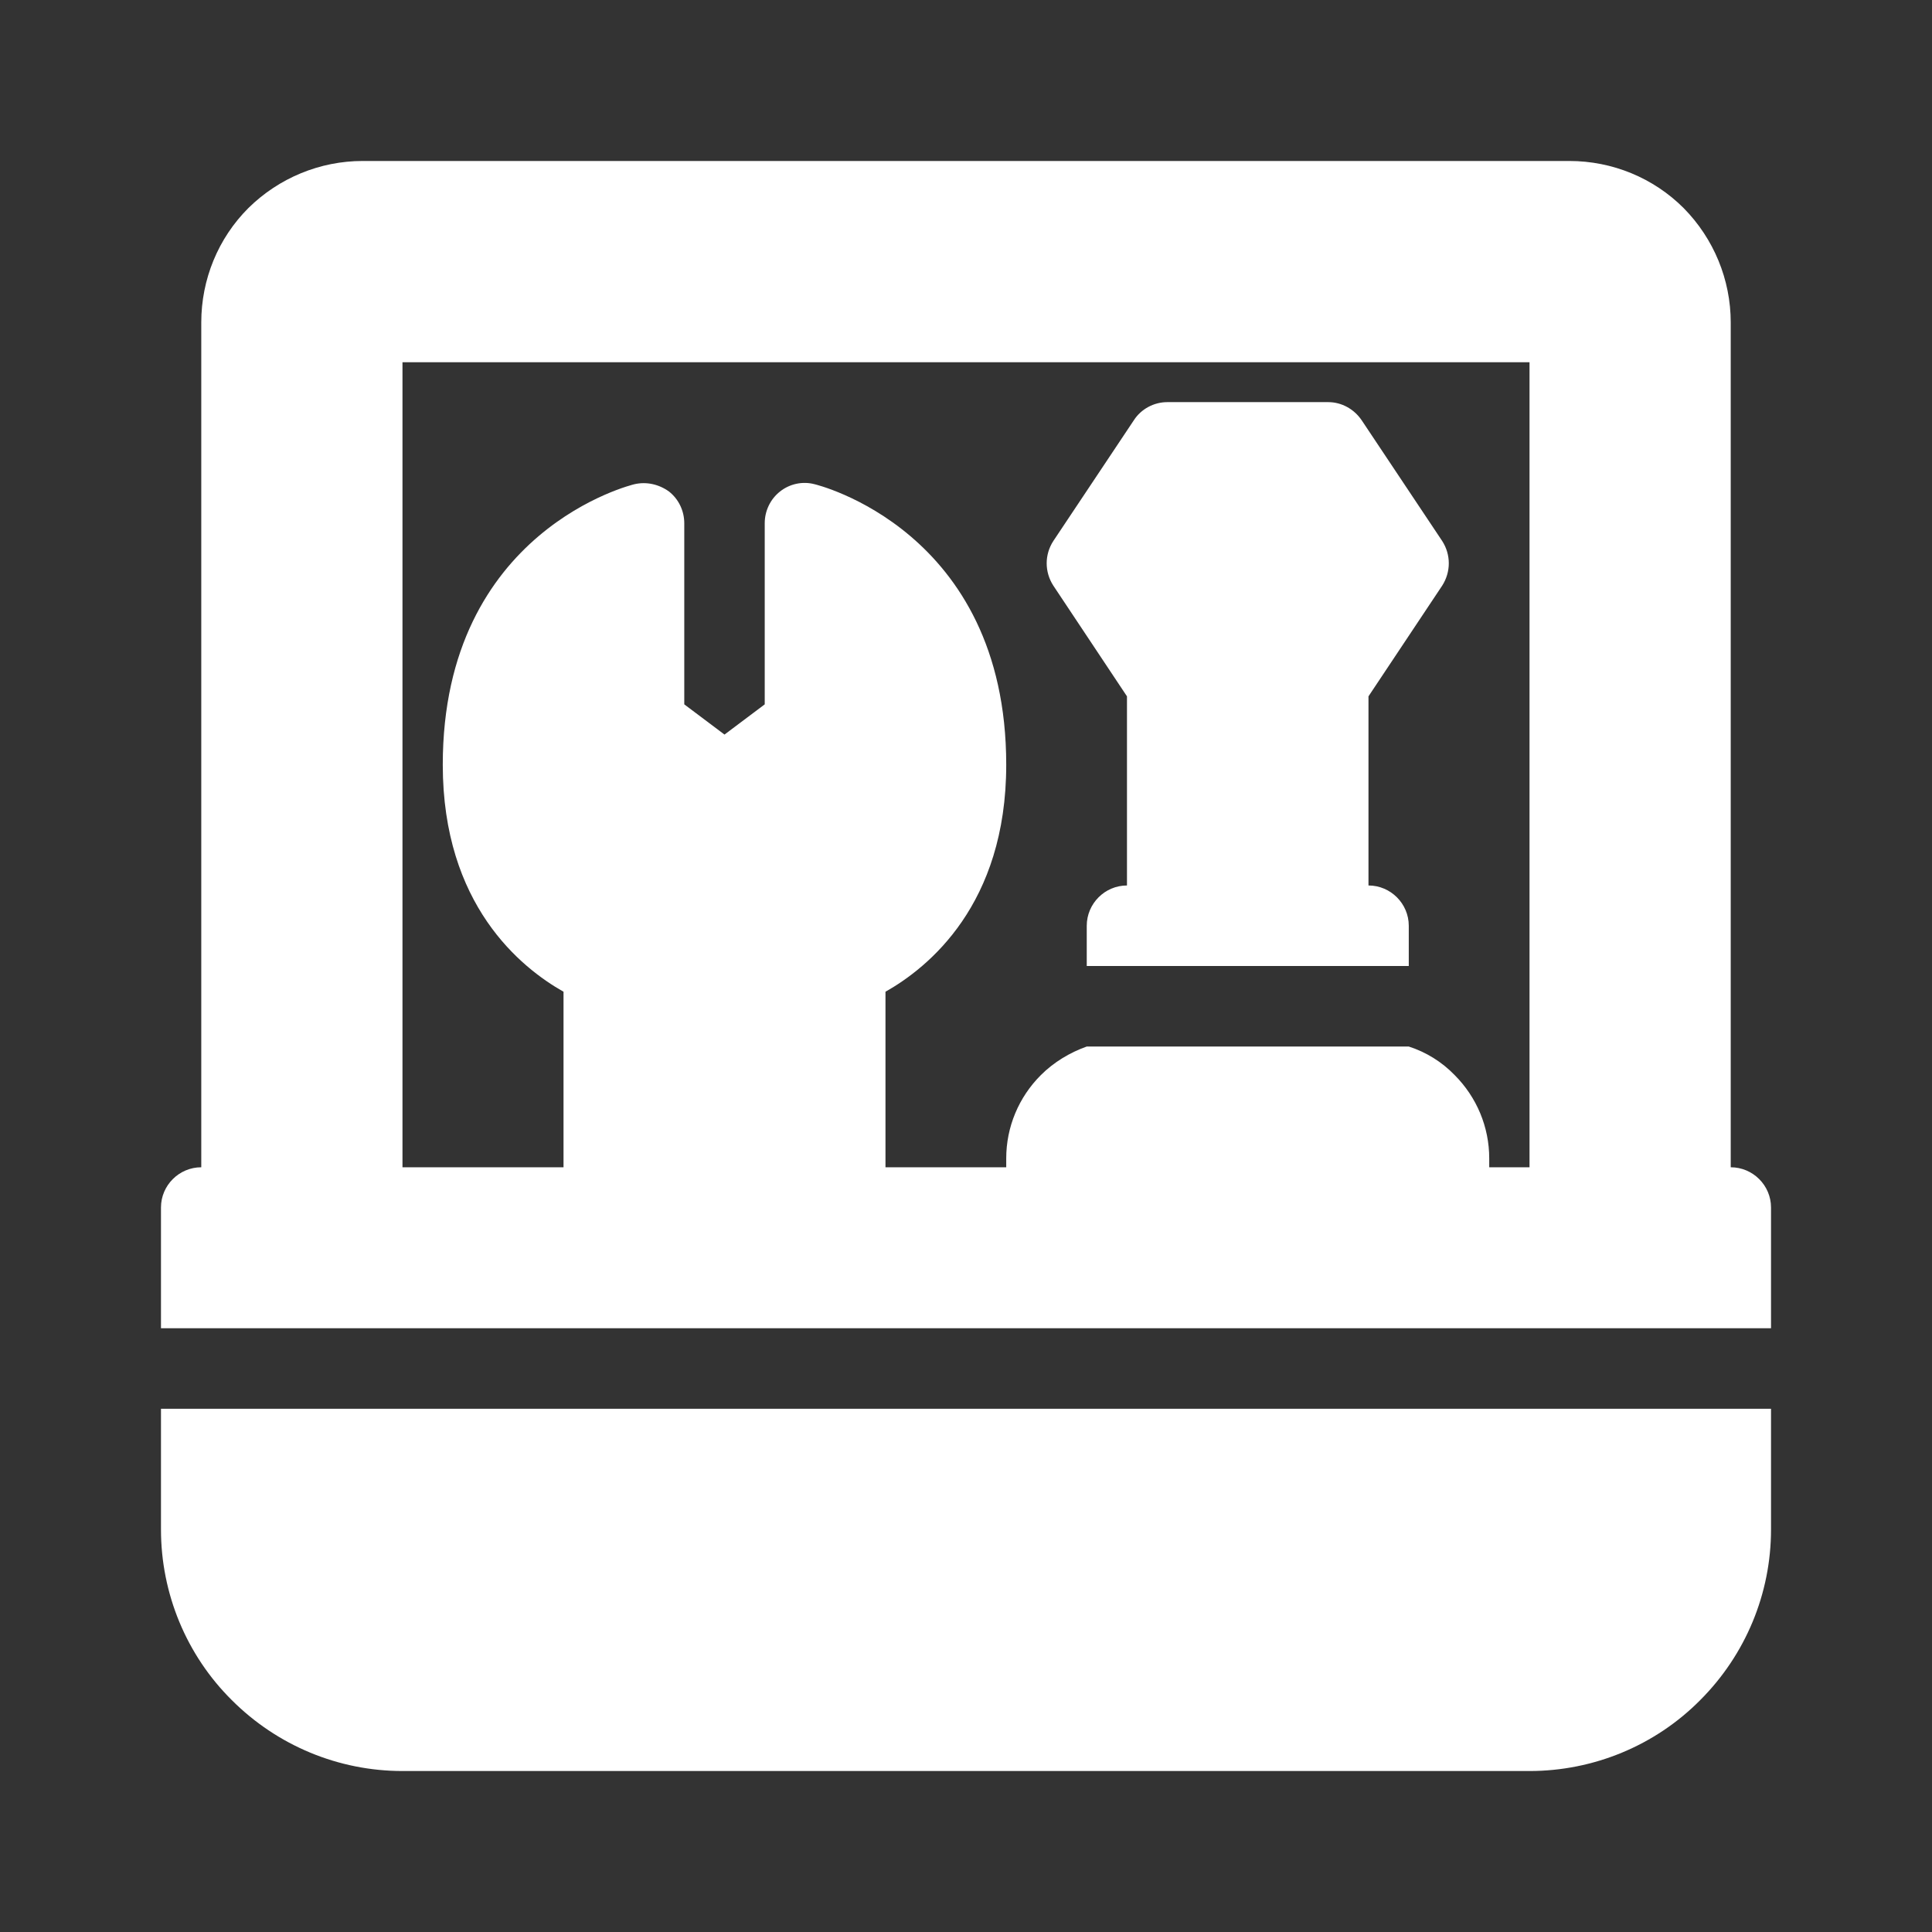 <svg width="28" height="28" viewBox="0 0 28 28" fill="none" xmlns="http://www.w3.org/2000/svg">
<rect x="0" y="0" width="28" height="28" fill="#333333" stroke="none"/>
<path fill-rule="evenodd" clip-rule="evenodd" d="M25.667 20.417H2.333V22.167C2.333 23.094 2.701 23.987 3.36 24.64C4.019 25.299 4.906 25.667 5.833 25.667H22.167C23.094 25.667 23.987 25.299 24.64 24.64C25.299 23.981 25.667 23.094 25.667 22.167V20.417ZM2.917 16.917C2.596 16.917 2.333 17.179 2.333 17.5V19.25H25.667V17.5C25.667 17.179 25.404 16.917 25.083 16.917V4.673C25.083 4.054 24.838 3.459 24.401 3.016C23.963 2.578 23.368 2.333 22.744 2.333H5.256C4.638 2.333 4.043 2.578 3.599 3.016C3.162 3.453 2.917 4.048 2.917 4.673V16.917ZM21.583 16.917H22.167V5.25H5.833V16.917H8.167V14.373C7.548 14.023 6.417 13.113 6.417 11.083C6.417 7.671 9.193 7.018 9.193 7.018C9.368 6.977 9.549 7.018 9.695 7.123C9.835 7.233 9.917 7.403 9.917 7.583V10.208L10.5 10.646L11.083 10.208V7.583C11.083 7.403 11.165 7.233 11.305 7.123C11.445 7.012 11.632 6.971 11.807 7.018C11.807 7.018 14.583 7.671 14.583 11.083C14.583 13.113 13.452 14.023 12.833 14.373V16.917H14.583V16.788C14.583 16.333 14.764 15.902 15.085 15.581C15.272 15.394 15.505 15.254 15.75 15.167H20.417C20.668 15.248 20.895 15.388 21.082 15.581C21.402 15.902 21.583 16.333 21.583 16.788V16.917ZM15.75 14H20.417V13.417C20.417 13.096 20.154 12.833 19.833 12.833V10.092L20.901 8.488C21.029 8.289 21.029 8.038 20.901 7.84L19.734 6.09C19.623 5.927 19.442 5.828 19.25 5.828H16.917C16.724 5.828 16.538 5.927 16.433 6.09L15.266 7.84C15.137 8.038 15.137 8.289 15.266 8.488L16.333 10.092V12.833C16.012 12.833 15.75 13.096 15.75 13.417V14Z" fill="white"/>
</svg>

